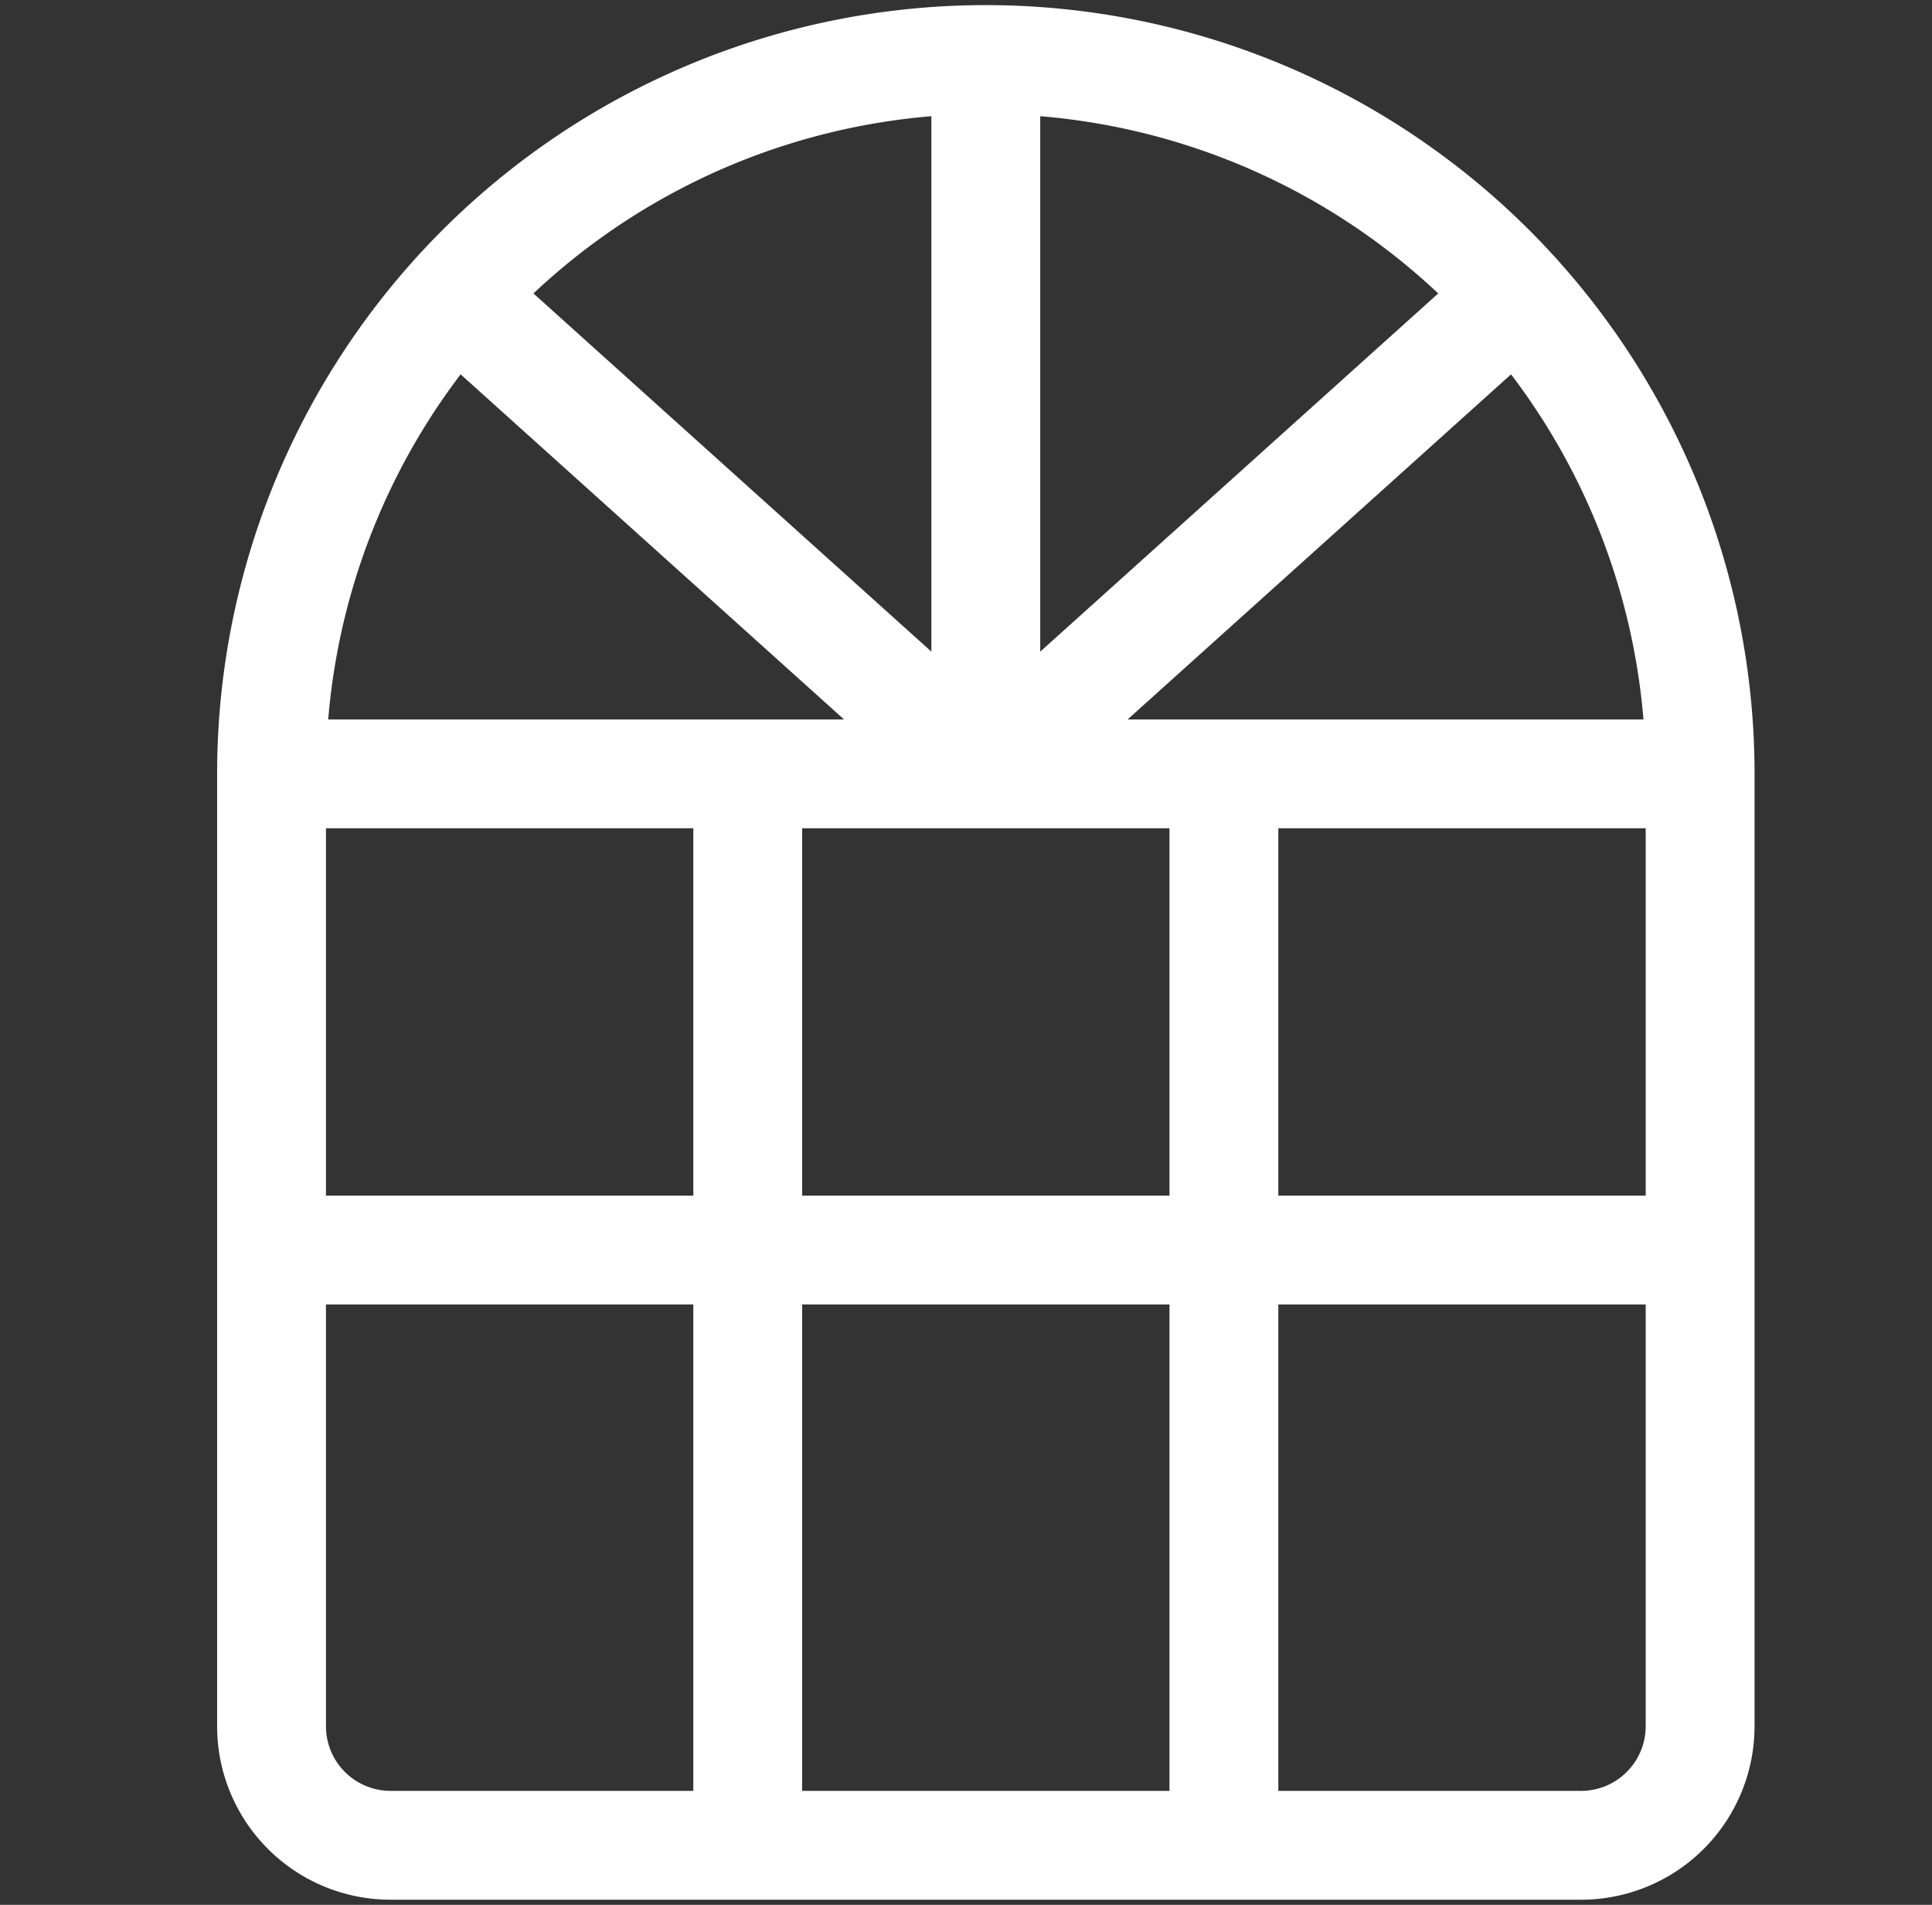 <svg xmlns="http://www.w3.org/2000/svg" width="71" height="70" fill="none"><rect width="100%" height="100%" fill="#333333" stroke="none"/><path stroke="#fff" stroke-linecap="round" stroke-linejoin="round" stroke-width="4" d="M62.478 63.438a4.375 4.375 0 0 1-4.375 4.374h-43.75a4.375 4.375 0 0 1-4.374-4.374v-35a26.25 26.25 0 1 1 52.5 0v35zm-52.499-35h52.5m-52.5 17.5h52.5m-26.251-17.5V2.188m-8.749 26.25v39.374m17.499-39.374v39.374M16.717 10.876l19.512 17.562m19.512-17.562L36.228 28.438"/></svg>
